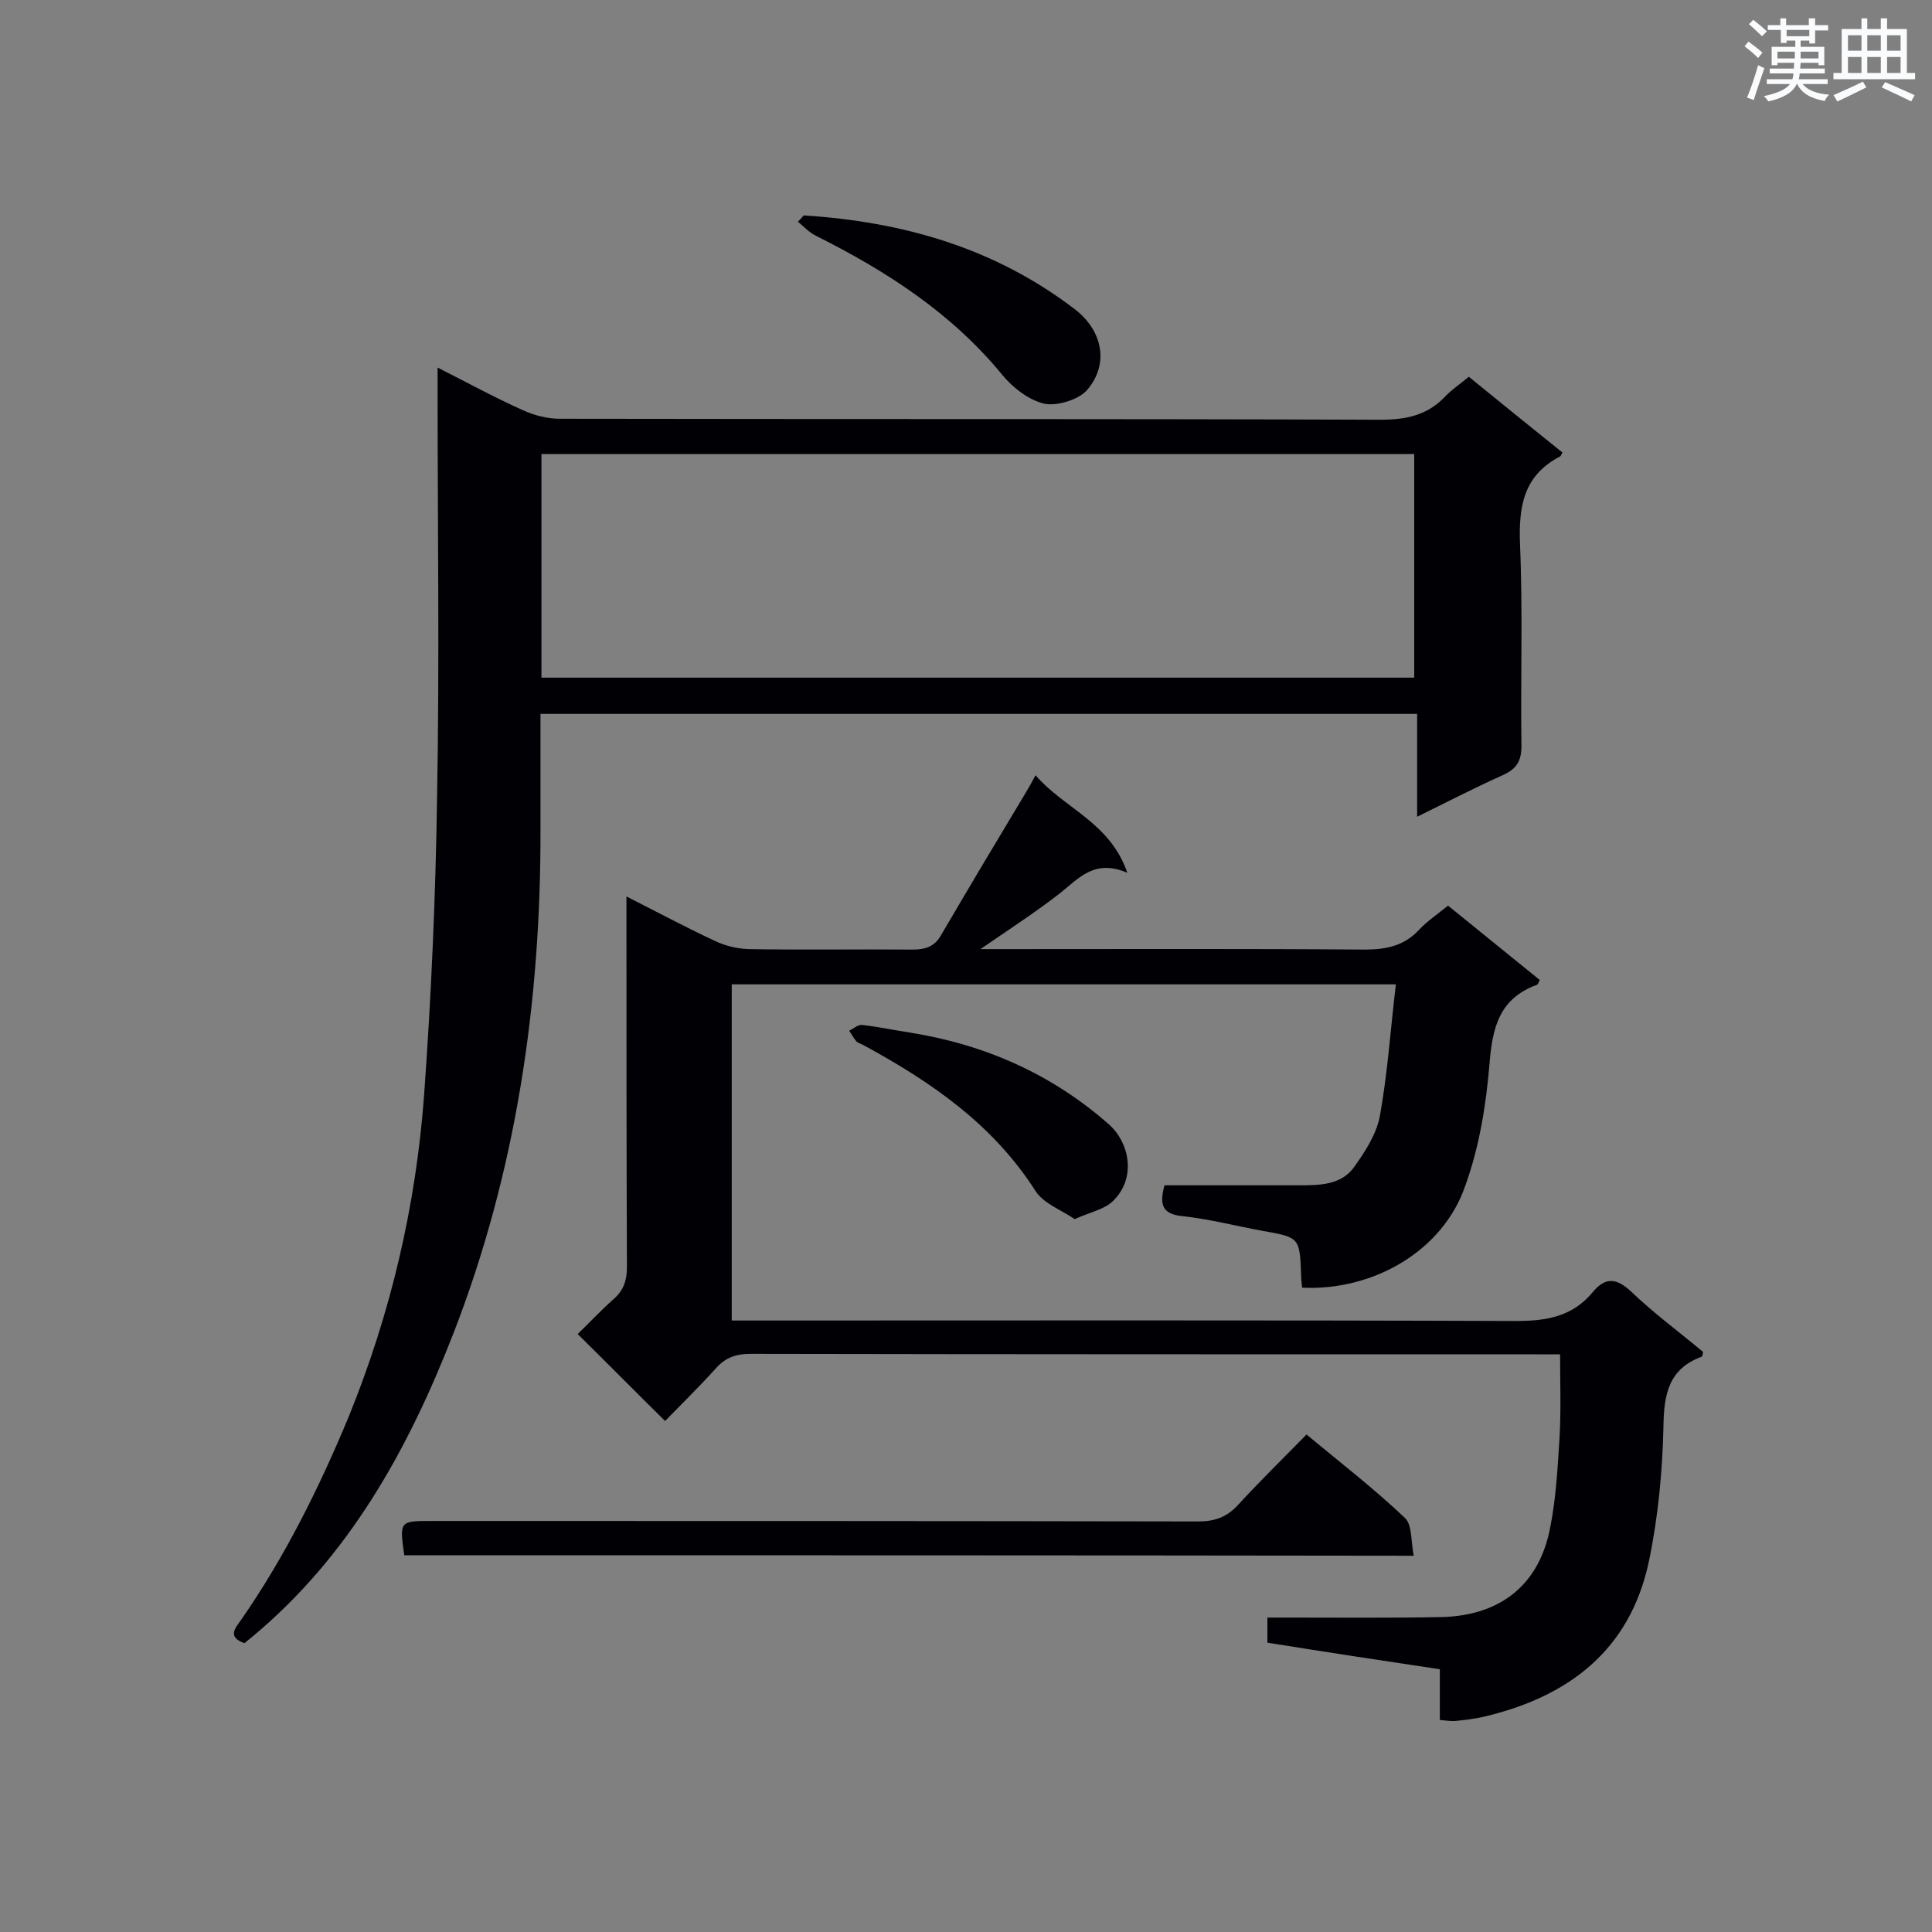 <svg enable-background="new 0 0 400 400" viewBox="0 0 400 400" xmlns="http://www.w3.org/2000/svg"><rect x="0" y="0" width="400" height="400" fill="#808080" stroke="none"/><g fill="#010105"><path d="m269.6 266.6c-.1-.9-.2-1.6-.2-2.3-.3-8.2-.3-8.1-8.2-9.5-5.4-1-10.8-2.4-16.3-3-4.3-.4-4.9-2.4-3.8-6.4h27.9c4.1 0 8.6 0 11.3-3.7 2.3-3.2 4.7-6.9 5.4-10.7 1.6-8.9 2.2-18 3.3-27.2-46.1 0-91.7 0-137.5 0v69.6h5.2c52.4 0 104.7-.1 157.1.1 6.4 0 11.7-.9 15.9-5.9 2.6-3.2 4.9-3.1 8-.2 4.7 4.5 10 8.4 14.9 12.5-.1.5-.1.9-.3 1-6.8 2.5-7.8 7.7-7.9 14.4-.2 9.3-1.1 18.8-3 27.9-3.9 18.5-16.7 28.2-34.5 32.3-1.8.4-3.6.6-5.5.8-1 .1-2-.1-3.3-.2 0-3.4 0-6.8 0-10.5-12.1-1.8-23.8-3.6-35.7-5.5 0-1.7 0-3.1 0-5.2h4.4c10.5 0 21.1.1 31.6-.1 12.4-.3 20.4-6.8 22.6-18.8 1.2-6.1 1.5-12.4 1.9-18.6.3-5.5.1-11 .1-17-2 0-3.5 0-5 0-54.2 0-108.4 0-162.6-.1-2.9 0-5.1.7-7.1 2.9-3.5 3.9-7.3 7.6-10.6 11-6.2-6.1-12-12-18.1-18 2.2-2.1 4.7-4.8 7.4-7.2 2.1-1.8 2.8-3.9 2.8-6.7-.1-23.8-.1-47.5-.1-71.3 0-1.5 0-3.1 0-5.4 6.5 3.3 12.3 6.4 18.3 9.2 2.1 1 4.5 1.6 6.9 1.7 11.4.2 22.8 0 34.1.1 2.7 0 4.6-.7 5.9-3.1 5.8-9.9 11.7-19.8 17.6-29.6.6-1 1.1-1.9 1.9-3.4 5.9 6.9 15.4 9.7 19 20.2-6.8-2.9-10 1.1-13.9 4.2-5 3.9-10.4 7.4-16.5 11.6h5.2c24.8 0 49.5-.1 74.3.1 4.6 0 8.3-.8 11.4-4.2 1.6-1.7 3.7-3.1 5.9-4.9 6.4 5.2 12.7 10.3 19 15.4-.3.6-.4.9-.6 1-7.7 2.8-9.2 8.7-9.8 16.2-.7 8.5-2.1 17.3-5 25.3-4.6 13.6-19.1 21.9-33.8 21.2z"/><path d="m111.9 147.8v23.8c.1 35.9-5 70.9-18 104.4-9.3 23.9-21.5 46.1-41.7 62.9-.5.4-1.1.9-1.6 1.3-3.6-1.3-1.9-3.1-.7-4.8 9.1-13.1 16.2-27.4 22.3-42.1 8.7-21.4 13.9-43.6 15.6-66.5 1.5-20.7 2.4-41.4 2.7-62.2.5-27.7.1-55.5.1-83.2 0-1.5 0-3 0-5.3 6.3 3.2 11.8 6.2 17.6 8.8 2.4 1.1 5.1 1.8 7.7 1.8 56.6.1 113.2 0 169.9.2 5.3 0 9.7-.9 13.4-4.8 1.3-1.4 3-2.5 4.9-4.1 6.4 5.2 12.9 10.5 19.4 15.7-.3.4-.3.7-.5.8-7.5 3.9-8.6 10.2-8.3 18.1.6 13.9.1 27.9.3 41.8 0 3.2-1 4.8-3.9 6.1-5.8 2.6-11.4 5.5-17.7 8.6 0-7.4 0-14.2 0-21.3-60.8 0-120.8 0-181.5 0zm.2-7.5h180.7c0-15.6 0-30.9 0-46.3-60.3 0-120.4 0-180.7 0z"/><path d="m83.7 322c-1-7.1-1-7.1 5.7-7.1 52.9 0 105.8 0 158.7.1 3.4 0 5.9-.9 8.2-3.4 4.5-4.9 9.3-9.6 14.2-14.6 7.1 5.9 14.1 11.3 20.4 17.3 1.5 1.4 1.2 4.9 1.8 7.8-70.1-.1-139.6-.1-209-.1z"/><path d="m166.4 44.6c20.5 1.3 39.5 6.7 56.1 19.4 5.4 4.1 7.4 10.9 2.7 16.6-1.7 2.1-6.2 3.5-8.9 3-3.2-.7-6.6-3.3-8.8-6-10.5-12.8-24-21.5-38.6-28.8-1.4-.7-2.5-1.9-3.7-2.9.4-.4.8-.8 1.2-1.3z"/><path d="m222.5 252.4c-2.8-1.9-6.4-3.2-8.1-5.8-8.8-13.8-21.6-22.6-35.6-30.2-.5-.3-1.1-.4-1.5-.8-.6-.7-1-1.5-1.5-2.2.9-.4 1.8-1.3 2.7-1.2 3.4.4 6.7 1.1 10 1.6 15.5 2.5 29.3 8.6 41.1 19 4 3.5 5.9 10.8.9 15.8-1.8 1.8-4.9 2.4-8 3.8z"/></g><path d="m361.2 9.6.8-1c.9.7 1.9 1.4 2.9 2.3l-.9 1.1c-1-1-2-1.8-2.8-2.4zm.5 10.6c.9-2.1 1.6-4.3 2.3-6.7.4.2.8.4 1.3.6-.7 2.1-1.5 4.3-2.2 6.6zm.4-15.2.9-.9c1 .8 2 1.6 2.8 2.4l-1 1c-.9-.9-1.8-1.7-2.7-2.5zm12.5-1.2h1.2v1.4h2.7v1.1h-2.7v2.7h-1.2v-.6h-1.8v1.3h4.9v3.8h-1.2v-.5h-3.7c0 .4-.1.9-.1 1.2h5.1v1h-5.2c0 .5-.1.9-.2 1.2h6v1h-5.2c1.1 1.3 2.9 2 5.5 2.2-.4.4-.7.8-.9 1.3-2.9-.5-4.8-1.6-5.7-3.5h-.1c-.8 1.7-2.7 2.9-5.9 3.6-.2-.4-.6-.8-.9-1.1 2.8-.6 4.6-1.4 5.4-2.5h-4.8v-1h5.3c.1-.3.2-.7.2-1.2h-4.9v-1h5c0-.4 0-.8.1-1.2h-3.5v.5h-1.2v-3.8h4.9v-1.3h-1.8v.5h-1.2v-2.7h-2.7v-1h2.6v-1.4h1.2v1.4h4.7v-1.4zm-6.6 8.3h3.6c0-.4 0-.9 0-1.4h-3.6zm1.9-4.6h4.7v-1.3h-4.7zm6.6 3.2h-3.7v1.4h3.7z" fill="#fafbfc"/><path d="m385.3 3.8h1.3v2.2h2.8v-2.2h1.3v2.2h4.1v9.1h1.7v1.3h-16.9v-1.3h1.7v-9.1h4.1v-2.2zm.4 13.1.7 1.2c-1.8.9-3.8 1.9-6 2.9-.2-.4-.5-.8-.8-1.3 2.3-1 4.3-1.9 6.1-2.8zm-3.1-6.4h2.8v-3.2h-2.8zm0 4.6h2.8v-3.3h-2.8zm4-4.6h2.8v-3.2h-2.8zm0 4.6h2.8v-3.3h-2.8zm3.7 1.9c2.1.9 4.1 1.8 6.1 2.7l-.7 1.3c-2.2-1.1-4.2-2-6.1-2.9zm3.2-9.7h-2.8v3.2h2.8zm-2.8 7.8h2.8v-3.3h-2.8z" fill="#fafbfc"/></svg>